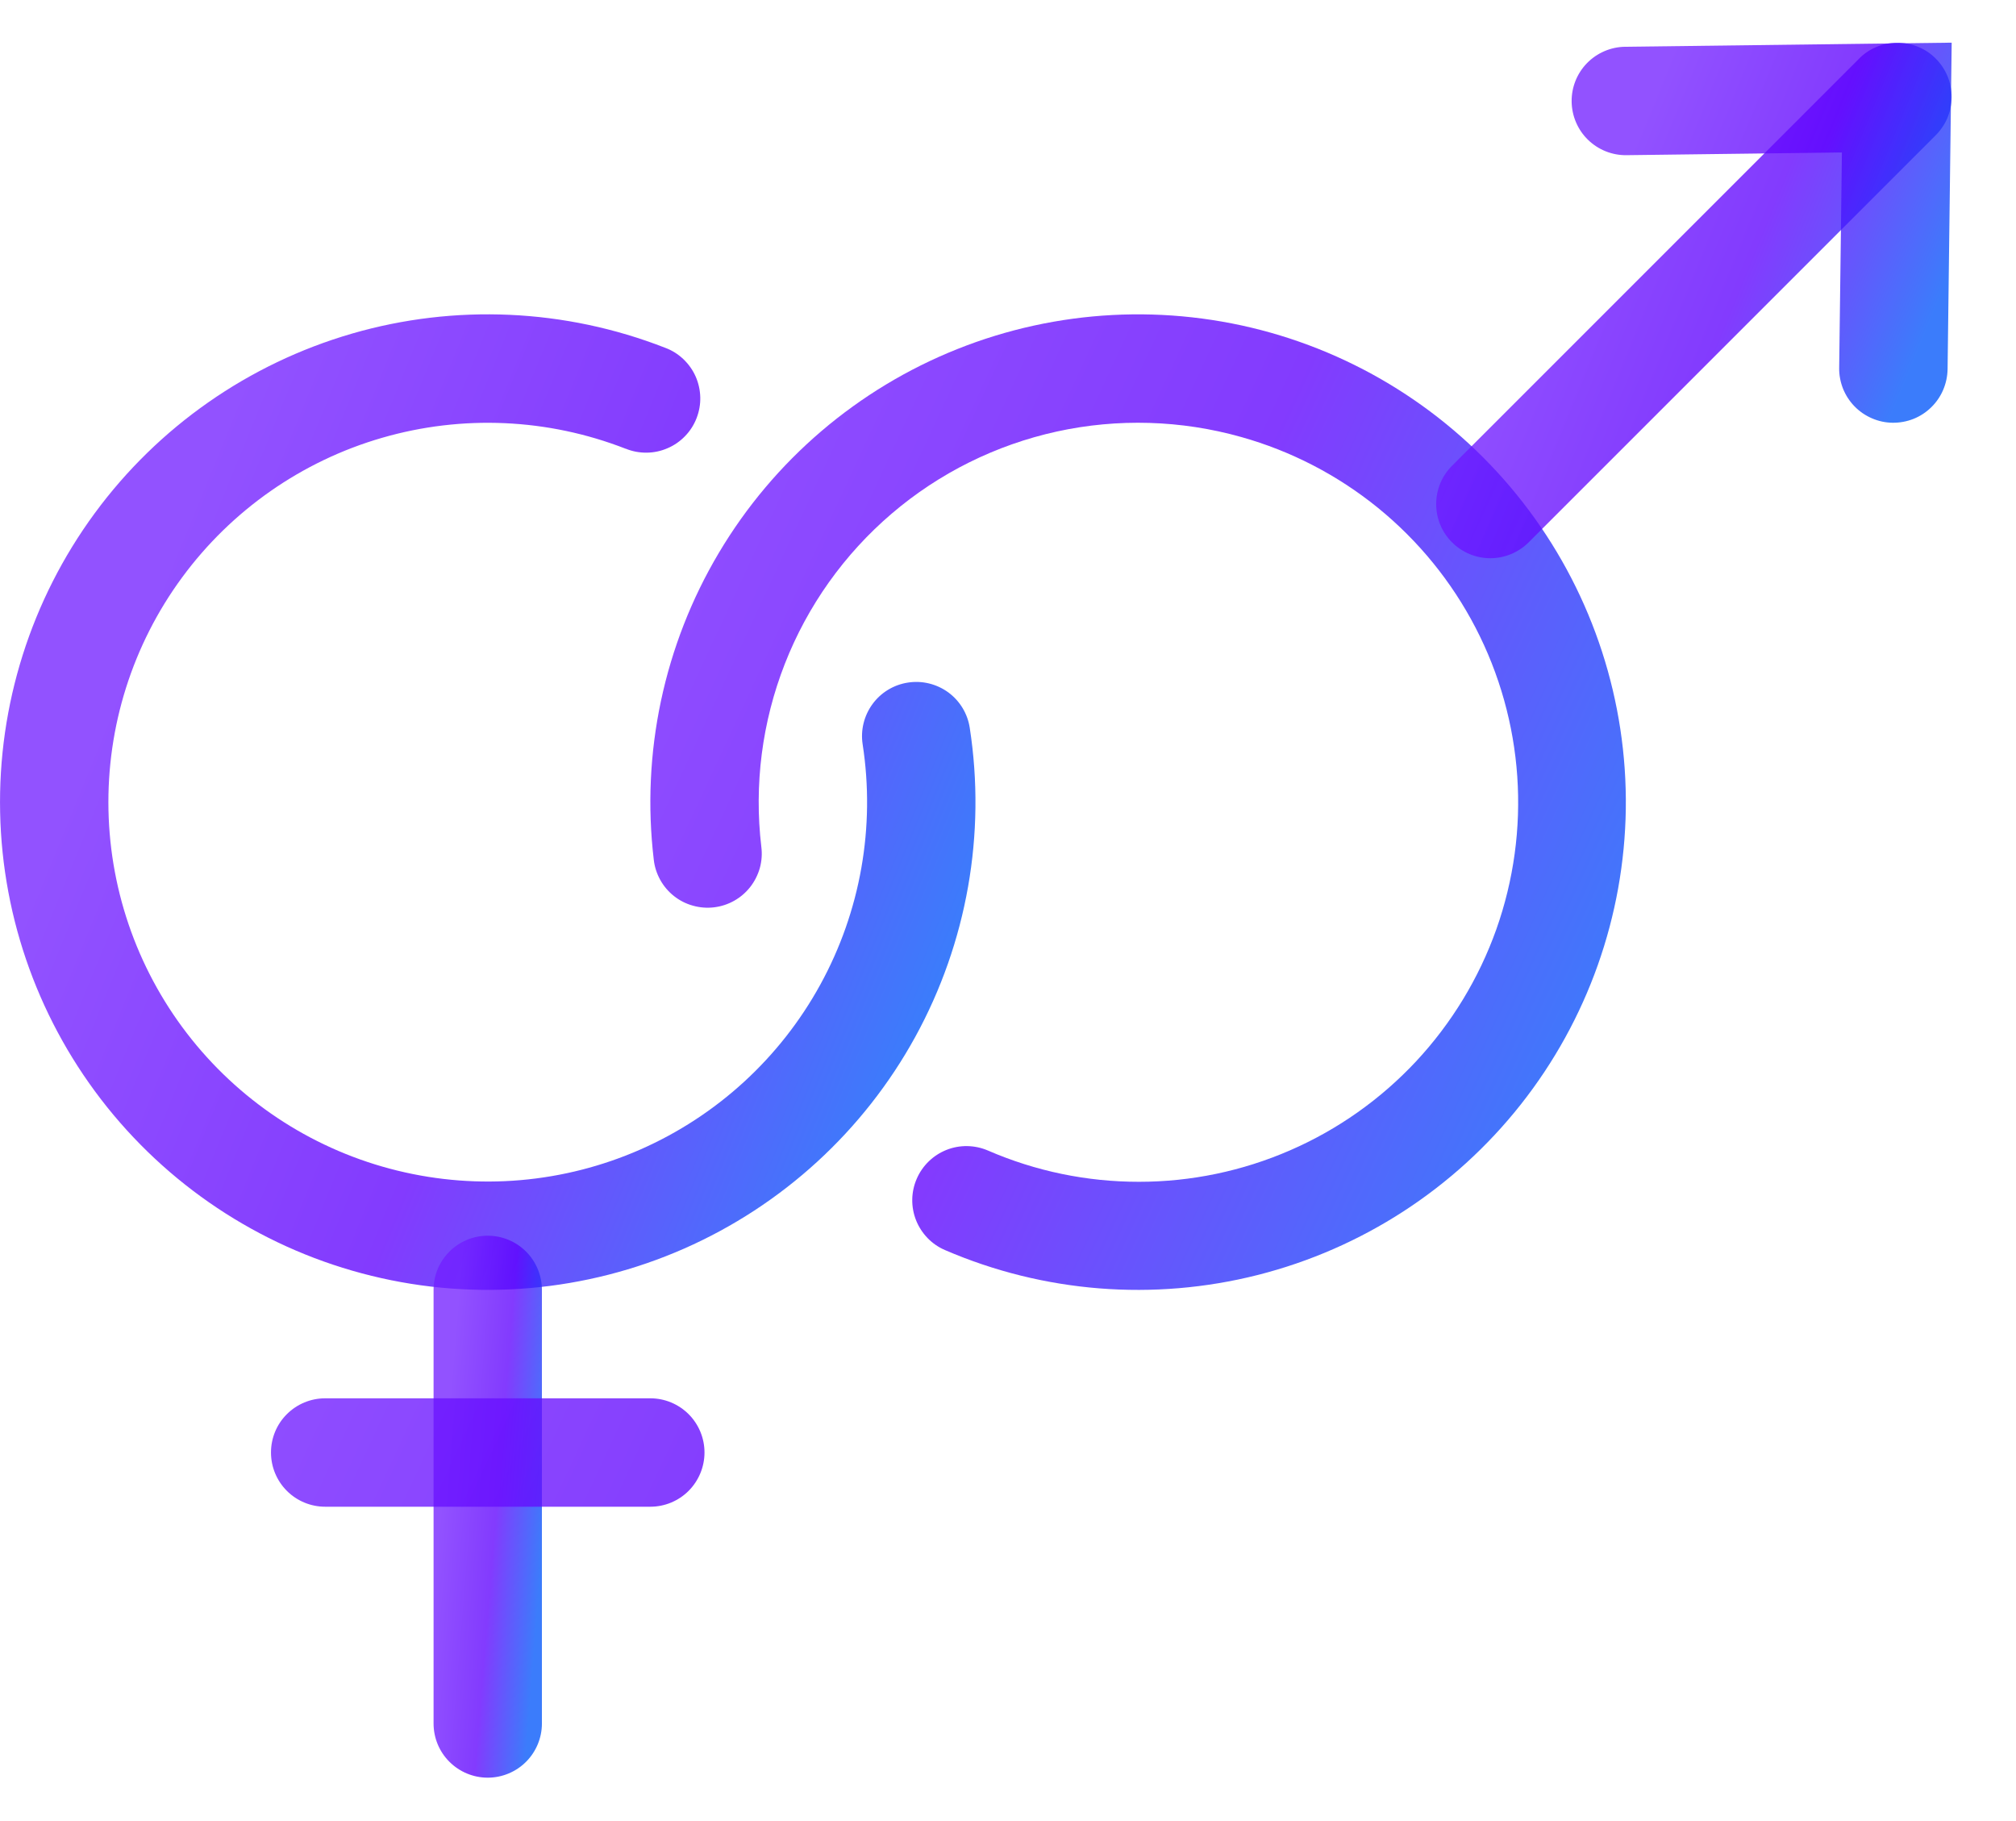 <?xml version="1.0" encoding="UTF-8"?> <svg xmlns="http://www.w3.org/2000/svg" width="31" height="28" viewBox="0 0 31 28" fill="none"> <path fill-rule="evenodd" clip-rule="evenodd" d="M9.622 6.9C8.425 6.433 7.108 6.374 5.874 6.732C4.641 7.089 3.56 7.845 2.799 8.88C2.038 9.915 1.641 11.172 1.668 12.456C1.695 13.741 2.145 14.98 2.948 15.982C3.752 16.985 4.863 17.694 6.111 17.999C7.359 18.305 8.672 18.191 9.848 17.674C11.024 17.156 11.996 16.266 12.614 15.139C13.232 14.013 13.461 12.715 13.265 11.445C13.231 11.227 13.286 11.004 13.417 10.825C13.547 10.647 13.744 10.528 13.962 10.495C14.181 10.461 14.403 10.516 14.582 10.646C14.76 10.777 14.879 10.973 14.912 11.192C15.164 12.824 14.869 14.493 14.075 15.941C13.28 17.389 12.03 18.534 10.518 19.199C9.007 19.863 7.318 20.011 5.714 19.617C4.11 19.224 2.681 18.312 1.648 17.024C0.615 15.735 0.036 14.142 0.002 12.491C-0.033 10.84 0.478 9.223 1.456 7.892C2.434 6.561 3.824 5.591 5.41 5.13C6.996 4.67 8.689 4.746 10.227 5.347C10.331 5.385 10.425 5.444 10.506 5.52C10.586 5.596 10.651 5.686 10.696 5.787C10.741 5.888 10.765 5.997 10.768 6.107C10.771 6.217 10.751 6.327 10.711 6.43C10.671 6.533 10.611 6.627 10.534 6.706C10.458 6.785 10.366 6.849 10.264 6.892C10.163 6.936 10.054 6.959 9.944 6.96C9.833 6.961 9.724 6.941 9.622 6.899V6.9Z" fill="url(#paint0_linear_69_2024)" fill-opacity="0.77"></path> <path fill-rule="evenodd" clip-rule="evenodd" d="M6.667 26.5V19.833C6.667 19.612 6.754 19.4 6.911 19.244C7.067 19.088 7.279 19 7.5 19C7.721 19 7.933 19.088 8.089 19.244C8.245 19.4 8.333 19.612 8.333 19.833V26.5C8.333 26.721 8.245 26.933 8.089 27.089C7.933 27.245 7.721 27.333 7.5 27.333C7.279 27.333 7.067 27.245 6.911 27.089C6.754 26.933 6.667 26.721 6.667 26.5Z" fill="url(#paint1_linear_69_2024)" fill-opacity="0.77"></path> <path fill-rule="evenodd" clip-rule="evenodd" d="M4.167 22.333C4.167 22.112 4.254 21.9 4.411 21.744C4.567 21.588 4.779 21.5 5 21.5H10C10.221 21.5 10.433 21.588 10.589 21.744C10.745 21.9 10.833 22.112 10.833 22.333C10.833 22.554 10.745 22.766 10.589 22.923C10.433 23.079 10.221 23.167 10 23.167H5C4.779 23.167 4.567 23.079 4.411 22.923C4.254 22.766 4.167 22.554 4.167 22.333ZM19.085 6.719C18.162 6.459 17.188 6.43 16.251 6.635C15.313 6.841 14.441 7.274 13.711 7.898C12.982 8.521 12.417 9.315 12.068 10.208C11.718 11.102 11.594 12.068 11.707 13.021C11.721 13.13 11.713 13.24 11.684 13.346C11.654 13.452 11.604 13.551 11.537 13.637C11.469 13.724 11.385 13.796 11.289 13.85C11.193 13.904 11.088 13.938 10.979 13.951C10.87 13.964 10.759 13.955 10.654 13.925C10.548 13.896 10.449 13.845 10.363 13.777C10.277 13.709 10.205 13.624 10.152 13.528C10.099 13.432 10.065 13.327 10.053 13.218C9.858 11.578 10.21 9.919 11.054 8.5C11.898 7.08 13.187 5.979 14.721 5.367C16.255 4.755 17.948 4.667 19.538 5.115C21.127 5.564 22.524 6.525 23.511 7.848C24.499 9.172 25.022 10.785 25 12.436C24.977 14.087 24.41 15.685 23.386 16.981C22.363 18.277 20.94 19.199 19.339 19.604C17.738 20.009 16.048 19.875 14.532 19.221C14.431 19.178 14.34 19.115 14.264 19.037C14.188 18.958 14.127 18.865 14.087 18.764C14.005 18.558 14.008 18.329 14.096 18.126C14.183 17.923 14.348 17.763 14.553 17.681C14.758 17.599 14.988 17.603 15.191 17.69C15.924 18.008 16.715 18.172 17.515 18.171C18.314 18.171 19.105 18.006 19.838 17.687C20.572 17.368 21.231 16.902 21.777 16.317C22.322 15.732 22.741 15.042 23.009 14.289C23.276 13.535 23.386 12.735 23.331 11.937C23.276 11.14 23.058 10.362 22.69 9.652C22.322 8.942 21.812 8.316 21.192 7.811C20.572 7.307 19.855 6.935 19.085 6.719Z" fill="url(#paint2_linear_69_2024)" fill-opacity="0.77"></path> <path fill-rule="evenodd" clip-rule="evenodd" d="M22.328 8.339C22.171 8.183 22.084 7.971 22.084 7.75C22.084 7.529 22.171 7.317 22.328 7.161L28.578 0.911C28.654 0.831 28.746 0.768 28.848 0.724C28.95 0.68 29.059 0.657 29.17 0.657C29.28 0.656 29.39 0.677 29.492 0.719C29.595 0.76 29.688 0.822 29.766 0.901C29.844 0.979 29.906 1.072 29.948 1.174C29.99 1.277 30.011 1.386 30.01 1.497C30.009 1.608 29.986 1.717 29.943 1.819C29.899 1.92 29.835 2.012 29.756 2.089L23.506 8.339C23.349 8.495 23.138 8.583 22.917 8.583C22.696 8.583 22.484 8.495 22.328 8.339Z" fill="url(#paint3_linear_69_2024)" fill-opacity="0.77"></path> <path fill-rule="evenodd" clip-rule="evenodd" d="M29.103 6.5C28.994 6.499 28.886 6.476 28.785 6.432C28.685 6.389 28.594 6.327 28.517 6.248C28.441 6.17 28.381 6.077 28.34 5.976C28.3 5.874 28.279 5.765 28.281 5.656L28.323 2.344L25.011 2.386C24.79 2.389 24.577 2.304 24.418 2.149C24.26 1.995 24.17 1.784 24.167 1.563C24.164 1.342 24.249 1.129 24.403 0.971C24.557 0.813 24.768 0.722 24.989 0.719L30.011 0.656L29.948 5.677C29.946 5.786 29.923 5.894 29.88 5.995C29.837 6.096 29.774 6.187 29.696 6.263C29.618 6.34 29.525 6.4 29.423 6.441C29.322 6.481 29.213 6.501 29.103 6.5Z" fill="url(#paint4_linear_69_2024)" fill-opacity="0.77"></path> <defs> <linearGradient id="paint0_linear_69_2024" x1="3.202" y1="6.888" x2="15.745" y2="12.023" gradientUnits="userSpaceOnUse"> <stop stop-color="#711EFF"></stop> <stop offset="0.526" stop-color="#5D00FD"></stop> <stop offset="1" stop-color="#0055F9"></stop> </linearGradient> <linearGradient id="paint1_linear_69_2024" x1="7.022" y1="20.142" x2="8.639" y2="20.274" gradientUnits="userSpaceOnUse"> <stop stop-color="#711EFF"></stop> <stop offset="0.526" stop-color="#5D00FD"></stop> <stop offset="1" stop-color="#0055F9"></stop> </linearGradient> <linearGradient id="paint2_linear_69_2024" x1="8.614" y1="7.345" x2="25.336" y2="15.124" gradientUnits="userSpaceOnUse"> <stop stop-color="#711EFF"></stop> <stop offset="0.526" stop-color="#5D00FD"></stop> <stop offset="1" stop-color="#0055F9"></stop> </linearGradient> <linearGradient id="paint3_linear_69_2024" x1="23.776" y1="1.742" x2="30.404" y2="4.456" gradientUnits="userSpaceOnUse"> <stop stop-color="#711EFF"></stop> <stop offset="0.526" stop-color="#5D00FD"></stop> <stop offset="1" stop-color="#0055F9"></stop> </linearGradient> <linearGradient id="paint4_linear_69_2024" x1="25.414" y1="1.456" x2="30.301" y2="3.457" gradientUnits="userSpaceOnUse"> <stop stop-color="#711EFF"></stop> <stop offset="0.526" stop-color="#5D00FD"></stop> <stop offset="1" stop-color="#0055F9"></stop> </linearGradient> </defs> </svg> 